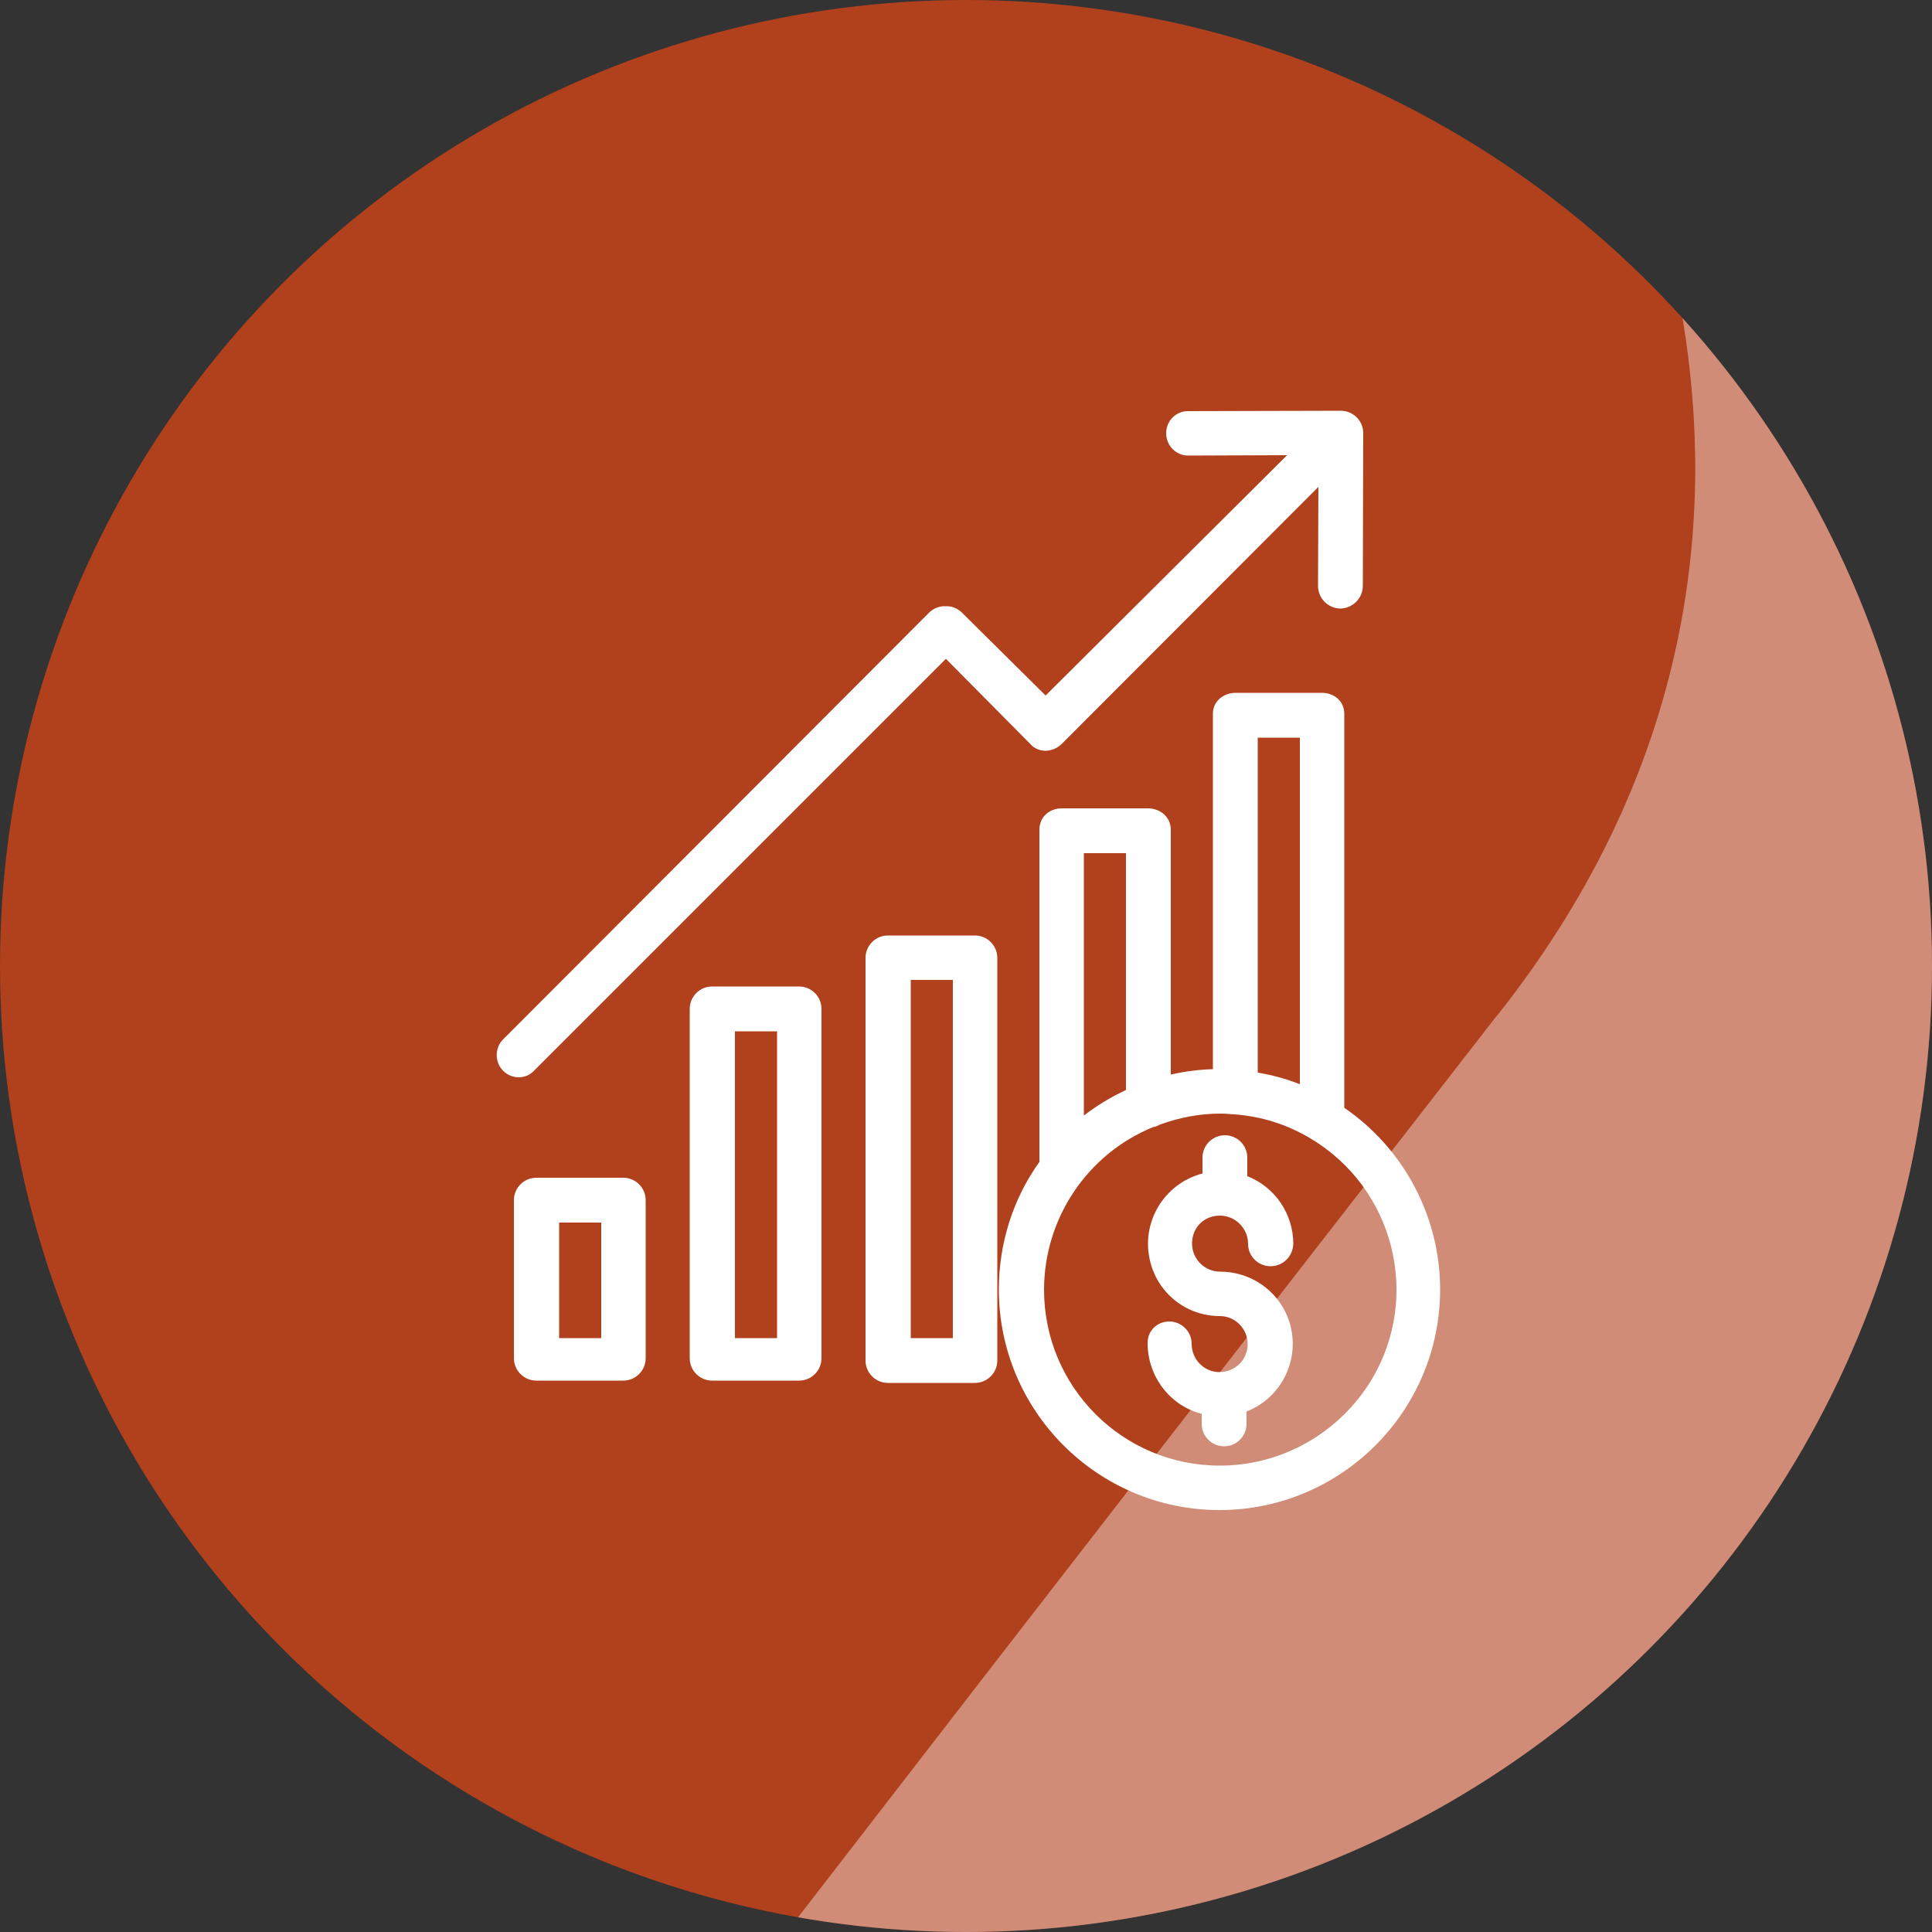 <?xml version="1.0" encoding="utf-8"?>
<!-- Generator: Adobe Illustrator 26.2.1, SVG Export Plug-In . SVG Version: 6.00 Build 0)  -->
<svg version="1.1" id="Ebene_1" xmlns="http://www.w3.org/2000/svg" xmlns:xlink="http://www.w3.org/1999/xlink" x="0px" y="0px"
	 viewBox="0 0 500 500" style="enable-background:new 0 0 500 500;" xml:space="preserve">
<rect x="0" y="0" width="500" height="500" fill="#333333" stroke="none"/>
<style type="text/css">
	.st0{fill:#B1401D;}
	.st1{opacity:0.4;clip-path:url(#SVGID_00000039851212347308002330000007459491329201098172_);}
	.st2{fill:#FFFFFF;}
</style>
<g>
	<g>
		<g>
			<g>
				<g>
					<circle class="st0" cx="250" cy="250" r="250"/>
				</g>
			</g>
		</g>
	</g>
	<g>
		<defs>
			<circle id="SVGID_1_" cx="250" cy="250" r="250"/>
		</defs>
		<clipPath id="SVGID_00000092455426170535902760000010493093277451423152_">
			<use xlink:href="#SVGID_1_"  style="overflow:visible;"/>
		</clipPath>
		<g style="opacity:0.4;clip-path:url(#SVGID_00000092455426170535902760000010493093277451423152_);">
			<g>
				<g>
					<g>
						<path class="st2" d="M576.7,645.6c-45.6,96.8-101.6,162-101.6,162c-153.4,180.5-267.8,364.1-267.8,364.1
							c-65.3,115.4-0.2,203.5-0.2,203.5l-19.8,12.5c-3-3.9-6-7.8-8.9-11.8C-23.7,1107.4-6.4,939.8-6.1,937.6l0,0c0-2,0-3.9,0-5.9
							c0-1.1,0-2.1,0.1-3.2C-3.9,781,59.7,687.2,91.7,646.2c0.1-0.1,0.2-0.3,0.3-0.4c8.2-11,14.3-18.3,17.1-21.7
							c0.3-0.5,0.8-1.3,1.7-2.5c23.6-33.3,258.8-335.9,276-358c0.6-0.8,1-1.2,1-1.2C490.2,132.7,406.5,0.9,406.5,0.9l19.8-12.6
							c154.1,170.2,183.9,289.8,183.9,289.8c0.3,1.2,0.6,2.4,1,3.6c3.1,8.3,5.8,16.6,8.2,24.9C655.2,428.9,620.8,552,576.7,645.6z"
							/>
					</g>
				</g>
			</g>
		</g>
	</g>
</g>
<g>
	<path class="st2" d="M347.9,286.7v-102c0-3.2-2.6-5.4-5.8-5.4h-22.3c-3.2,0-5.9,2.2-5.9,5.4v92c-3.7,0.1-7.4,0.6-10.9,1.4v-63.4
		c0-3.2-2.7-5.5-5.9-5.5h-22.3c-3.2,0-5.8,2.2-5.8,5.5v86c-6.9,9.6-10.5,21.2-10.5,33c0,31.5,25.6,57.1,57.1,57.1
		c31.5,0,57.1-25.6,57.1-57.1C372.7,315,363.4,297.3,347.9,286.7z M325.5,190.9h10.9v89.7c-3.5-1.4-7.2-2.4-10.9-3V190.9z
		 M280.5,220.8h10.9v61.3c-3.9,1.8-7.5,4-10.9,6.6V220.8z M315.7,379.3c-25.2,0-45.5-20.4-45.5-45.5c0-18.4,11.1-35.1,28.2-42.1
		c0.7-0.1,1.3-0.4,1.9-0.7c5-1.8,10.2-2.8,15.5-2.8c1.2,0,2.4,0.1,3.6,0.2h0.1c6.9,0.5,13.6,2.6,19.6,6.2
		c21.6,12.8,28.8,40.8,15.9,62.4C346.6,370.9,331.7,379.3,315.7,379.3z"/>
	<path class="st2" d="M315.7,314.6c4,0,7.3,3.3,7.3,7.3c0,3.2,2.6,5.8,5.8,5.8c3.2,0,5.8-2.5,5.9-5.8c0-7.7-4.7-14.7-11.9-17.5v-4.8
		c0-3.2-2.6-5.8-5.8-5.8s-5.8,2.6-5.8,5.8v4.1c-10,2.6-16.1,12.8-13.5,22.9c2.1,8.3,9.5,14,18,14c4,0,7.2,3.3,7.2,7.3
		c0,4-3.3,7.2-7.3,7.2s-7.2-3.3-7.2-7.3c0-3.2-2.6-5.8-5.8-5.8s-5.7,2.5-5.6,5.7v0.1c0.1,8.5,5.8,16,14,18.1v2.6
		c0,3.2,2.6,5.8,5.8,5.8c3.2,0,5.8-2.6,5.8-5.8v-3.2c9.7-3.8,14.4-14.7,10.7-24.3c-2.8-7.2-9.8-11.9-17.5-11.9c-4,0-7.3-3.2-7.3-7.3
		S311.6,314.6,315.7,314.6L315.7,314.6L315.7,314.6z"/>
	<path class="st2" d="M212.6,261.1c0-3.2-2.6-5.8-5.8-5.8h-22.5c-3.2,0-5.8,2.6-5.8,5.8v90.4c0,3.2,2.6,5.8,5.8,5.8h22.5
		c3.2,0,5.8-2.6,5.8-5.8V261.1z M201.1,346.3h-10.9v-79.4h10.9V346.3z"/>
	<path class="st2" d="M258.1,247.9c0-3.2-2.6-5.8-5.8-5.8h-22.5c-3.2,0-5.8,2.6-5.8,5.8v104.2c0,3.2,2.6,5.8,5.8,5.8h22.5
		c3.2,0,5.8-2.6,5.8-5.8V247.9z M246.6,346.3h-10.9v-92.7h10.9V346.3z"/>
	<path class="st2" d="M167.1,310.6c0-3.2-2.6-5.8-5.8-5.8h-22.5c-3.2,0-5.8,2.6-5.8,5.8v40.9c0,3.2,2.6,5.8,5.8,5.8h22.5
		c3.2,0,5.8-2.6,5.8-5.8V310.6z M155.6,346.3h-10.9v-29.9h10.9V346.3z"/>
	<path class="st2" d="M138.3,277l106.5-106.5l21.8,22c1,1.2,2.5,1.8,4.1,1.8l0,0c1.6-0.1,3-0.7,4.1-1.8l66.4-66.5l-0.1,25.6
		c0,3.2,2.5,5.8,5.8,5.9l0,0c3.2-0.1,5.8-2.7,5.8-5.9l0.1-39.5c0-3.2-2.6-5.8-5.8-5.8l0,0l-39.4,0.1c-3.2-0.1-5.8,2.5-5.8,5.7
		s2.5,5.8,5.7,5.8c0.1,0,0.1,0,0.1,0l0,0l25.5-0.1l-62.5,62.2l-21.8-21.6c-1.1-1-2.6-1.6-4.1-1.5l0,0c-1.5-0.1-3,0.5-4.1,1.5
		L130.2,269c-2.2,2.2-2.2,5.9,0,8.1c1.1,1.1,2.5,1.7,4.1,1.7S137.3,278.1,138.3,277z"/>
</g>
</svg>

